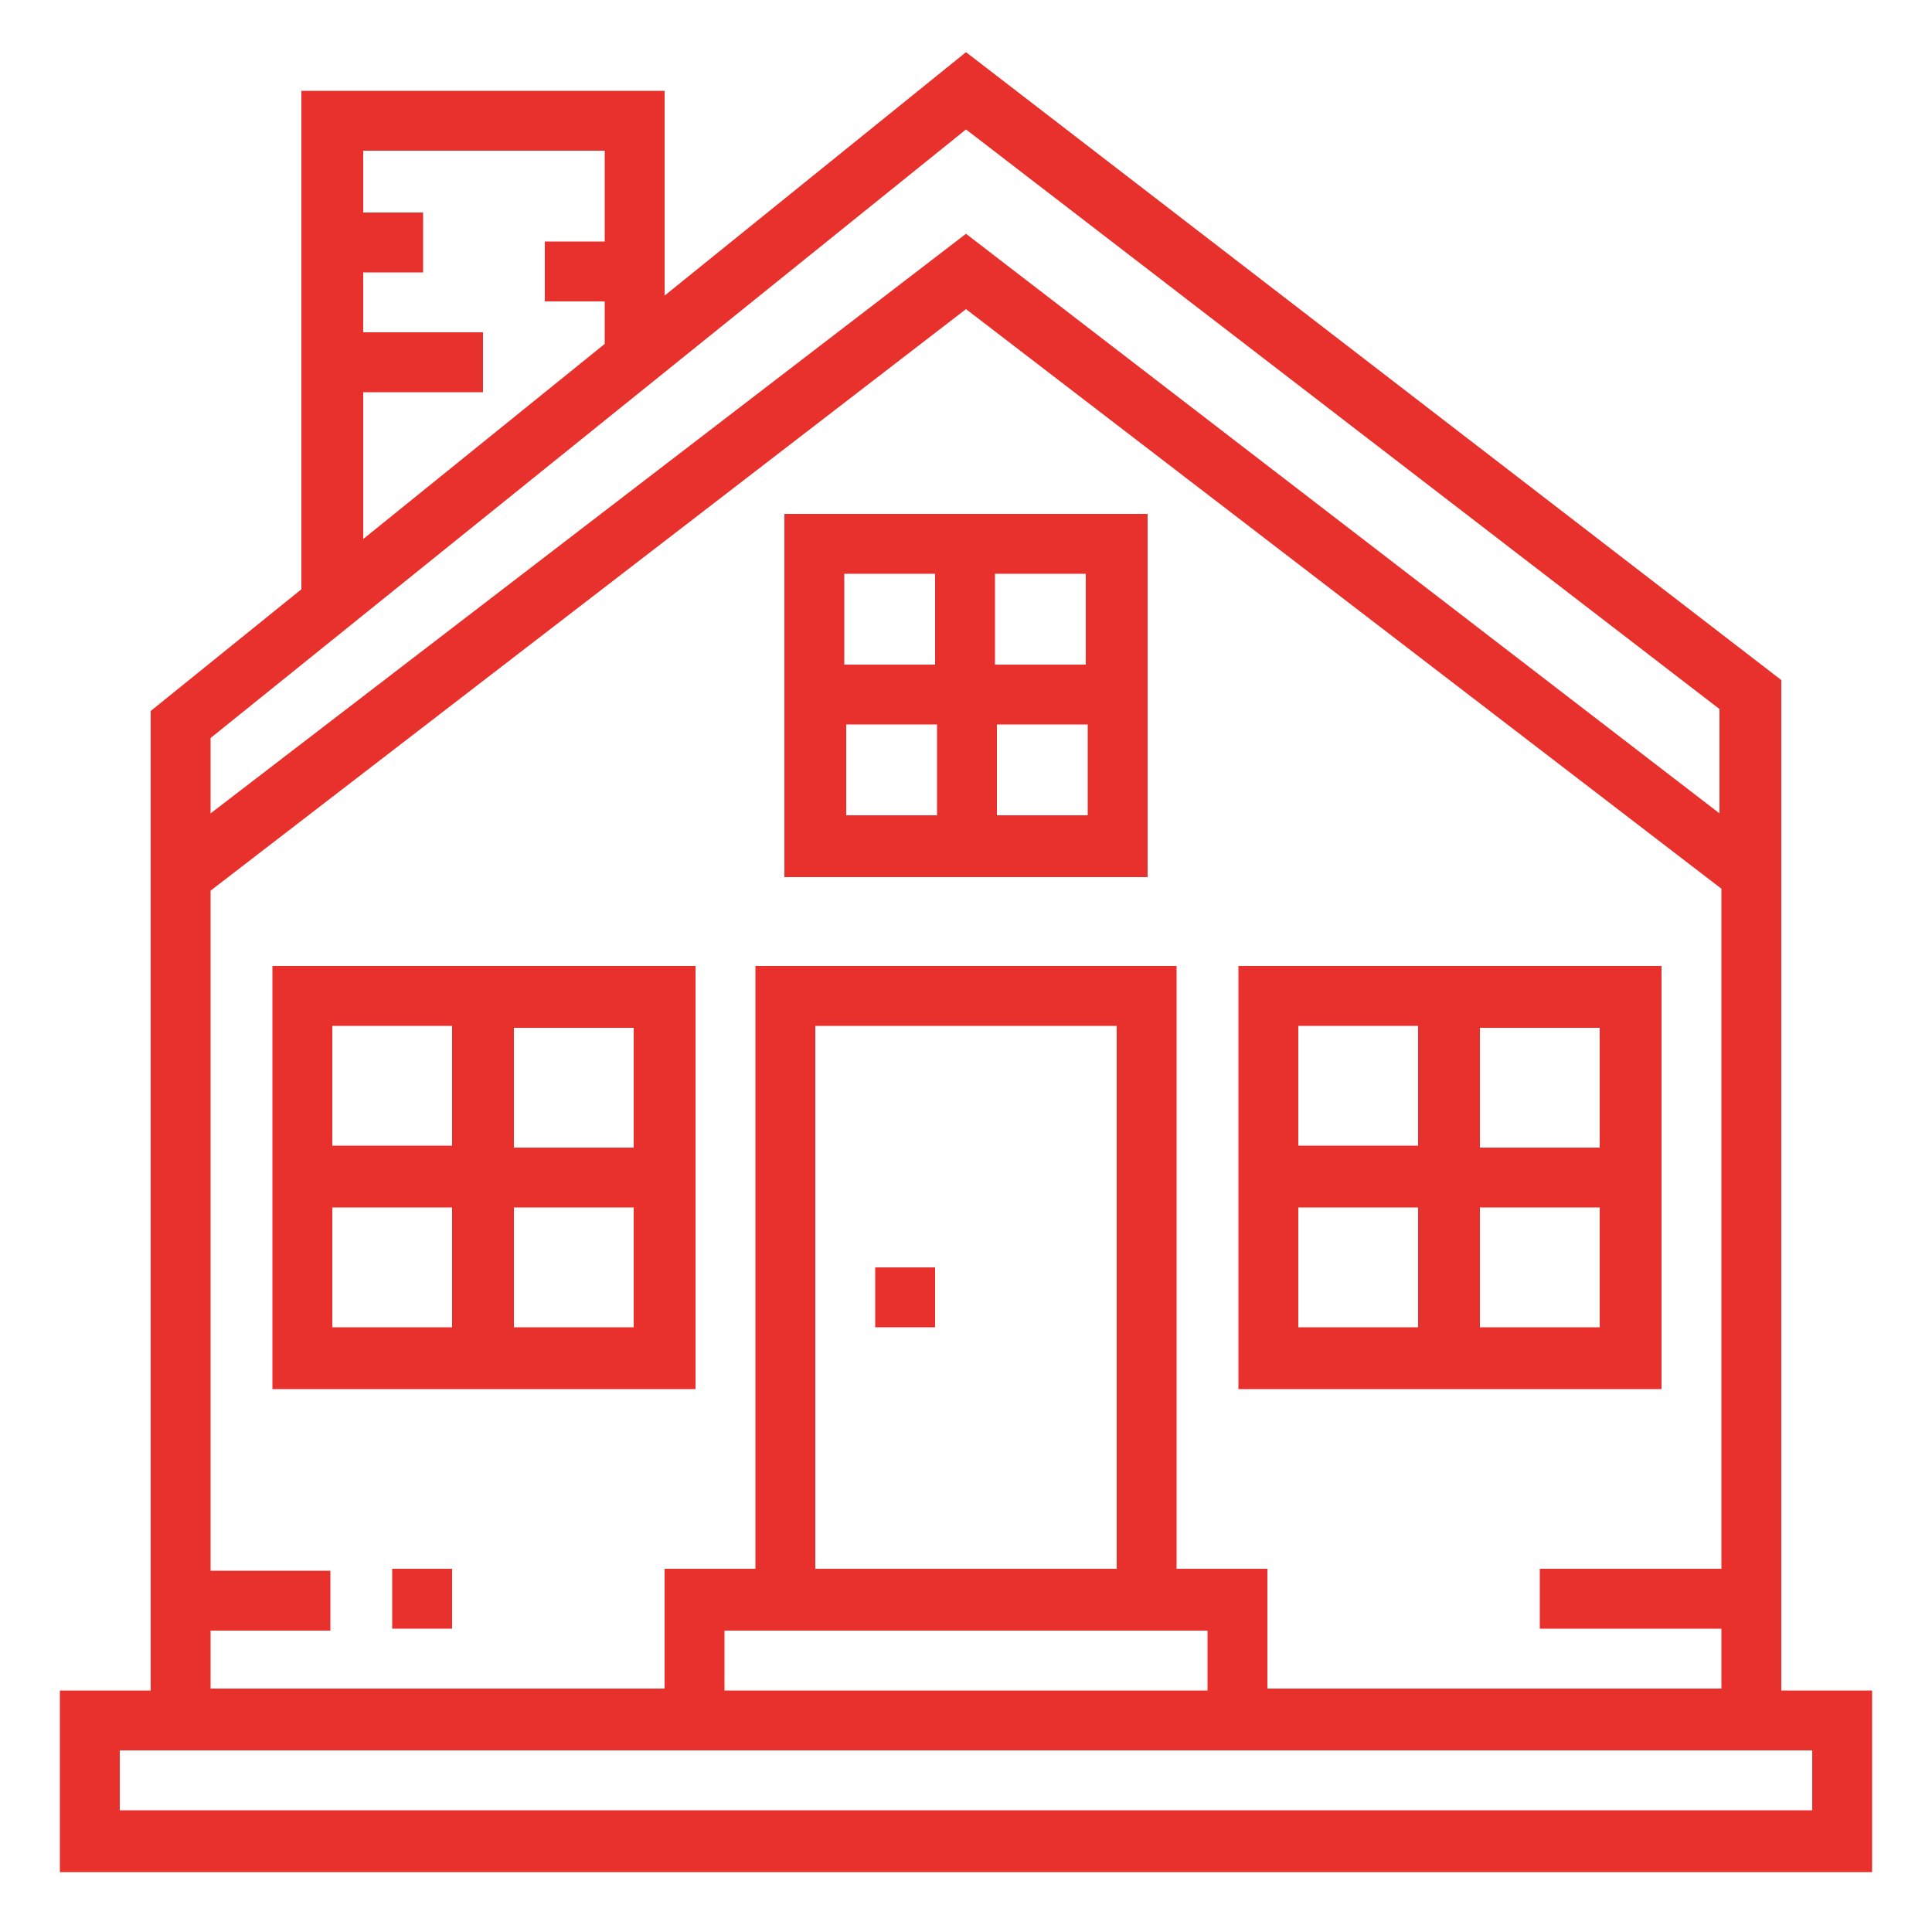 <?xml version="1.0" encoding="utf-8"?>
<!-- Generator: Adobe Illustrator 25.4.1, SVG Export Plug-In . SVG Version: 6.00 Build 0)  -->
<svg version="1.1" id="Calque_1" xmlns="http://www.w3.org/2000/svg" xmlns:xlink="http://www.w3.org/1999/xlink" x="0px" y="0px"
	 viewBox="0 0 100 100" style="enable-background:new 0 0 100 100;" xml:space="preserve">
<style type="text/css">
	.st0{fill:#E8312D;}
</style>
<g>
	<path class="st0" d="M92.2,35.2L50,2.7L34.4,15.3V4.7H15.6v25.8l-7.8,6.3v50.7H3.1v9.4h93.8v-9.4h-4.7V35.2z M18.8,20.3H25v-3.1
		h-6.2v-3.1h3.1v-3.1h-3.1V7.8h12.5v4.7h-3.1v3.1h3.1v2.2L18.8,27.9V20.3z M10.9,42.1v-3.9L50,6.7l39,30v5.4L50,12.1L10.9,42.1z
		 M10.9,84.4h6.2v-3.1h-6.2V46.1L50,16l39.1,30v35.2h-9.4v3.1h9.4v3.1H65.6v-6.2h-4.7V50H39.1v31.2h-4.7v6.2H10.9V84.4z M57.8,81.2
		H42.2V53.1h15.6V81.2z M62.5,84.4v3.1h-25v-3.1H62.5z M93.8,90.6v3.1H6.2v-3.1H93.8z"/>
	<path class="st0" d="M35.9,50H14.1v21.9h21.9V50z M32.8,59.4h-6.2v-6.2h6.2V59.4z M23.4,53.1v6.2h-6.2v-6.2H23.4z M17.2,62.5h6.2
		v6.2h-6.2V62.5z M26.6,68.7v-6.2h6.2v6.2H26.6z"/>
	<path class="st0" d="M85.9,50H64.1v21.9h21.9V50z M82.8,59.4h-6.2v-6.2h6.2V59.4z M73.4,53.1v6.2h-6.2v-6.2H73.4z M67.2,62.5h6.2
		v6.2h-6.2V62.5z M76.6,68.7v-6.2h6.2v6.2H76.6z"/>
	<rect x="45.3" y="65.6" class="st0" width="3.1" height="3.1"/>
	<rect x="20.3" y="81.2" class="st0" width="3.1" height="3.1"/>
	<path class="st0" d="M59.4,45.3V26.6H40.6v18.8H59.4z M51.6,42.2v-4.7h4.7v4.7H51.6z M56.2,34.4h-4.7v-4.7h4.7V34.4z M48.4,29.7
		v4.7h-4.7v-4.7H48.4z M43.8,42.2v-4.7h4.7v4.7H43.8z"/>
</g>
</svg>
